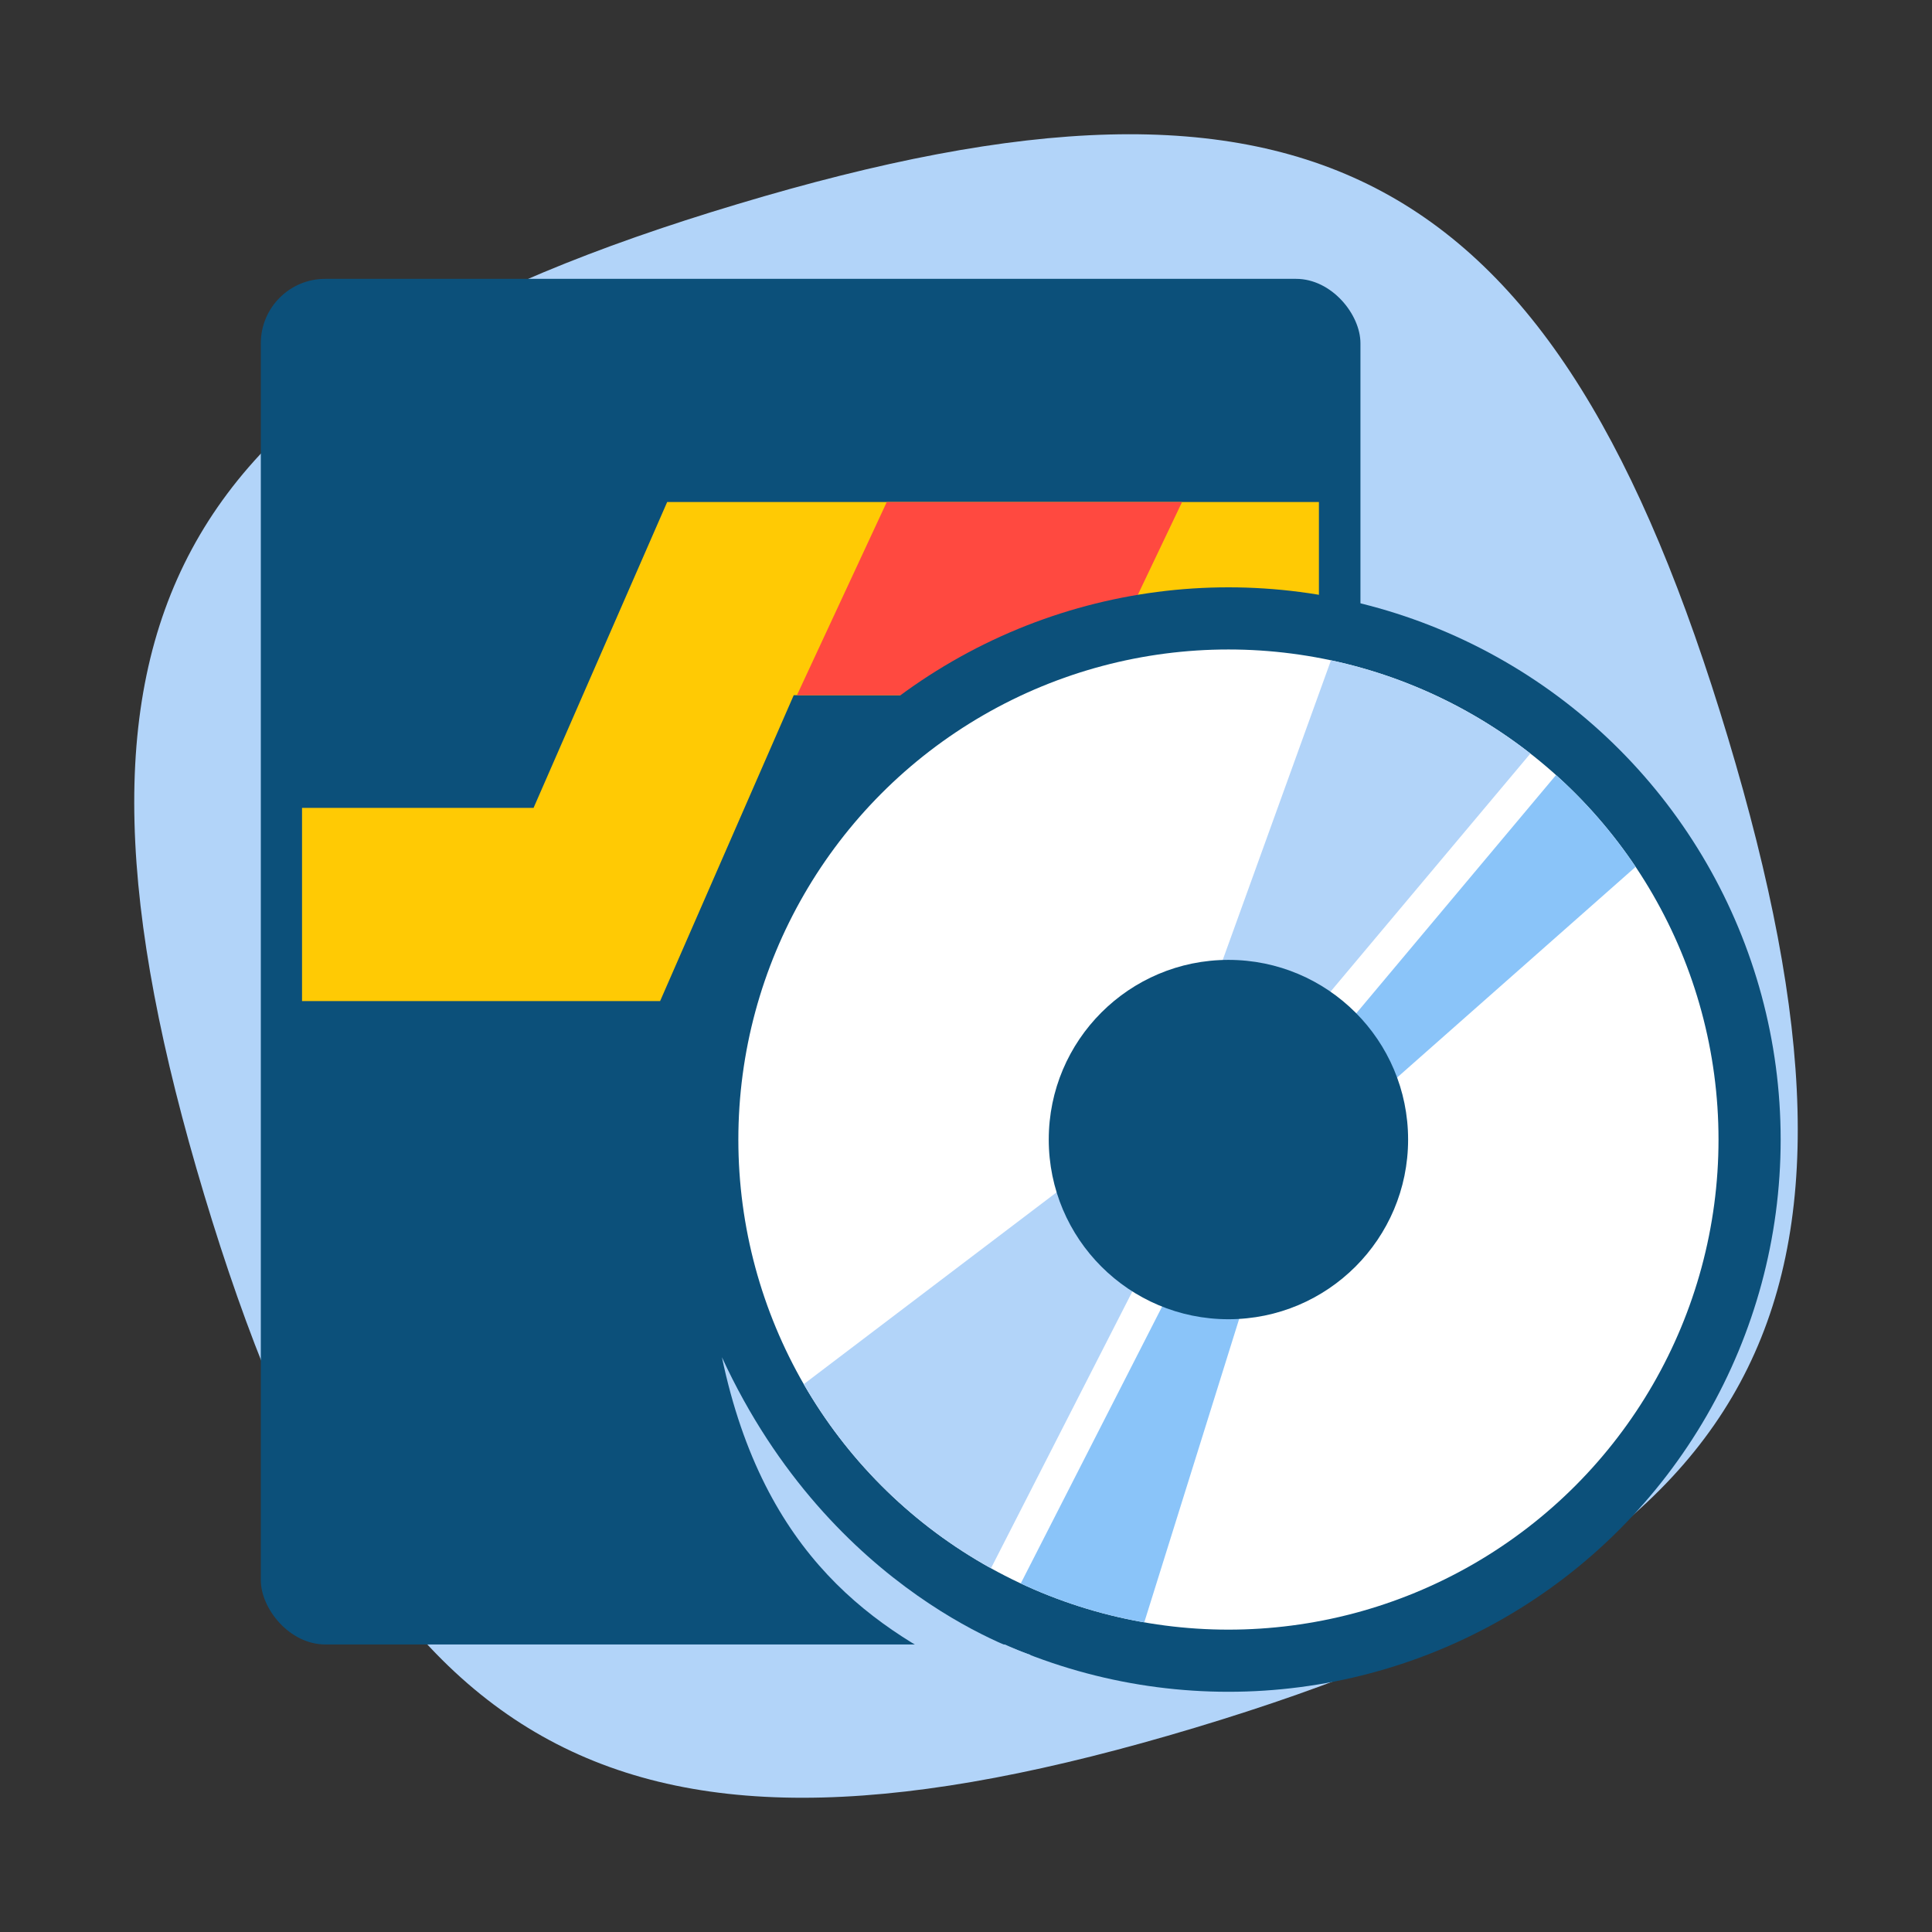 <svg xmlns="http://www.w3.org/2000/svg" xmlns:xlink="http://www.w3.org/1999/xlink" width="60" height="60" viewBox="0 0 60 60"><rect x="0" y="0" width="60" height="60" fill="#333333" stroke="none"/><defs><clipPath id="a"><circle cx="38.15" cy="35.39" r="15.22" fill="none"/></clipPath></defs><title>Icon Menu Grid Odoo</title><path d="M22.9,6.34C5.14,11.66,1,19.34,6.34,37.1S19.34,59,37.1,53.66,59,40.66,53.66,22.9,40.66,1,22.9,6.34Z" fill="#b2d4f9"/><rect x="8.1" y="8.66" width="34.15" height="42.41" rx="2" ry="2" fill="#0c507a"/><polygon points="20.5 31.09 9.38 31.09 9.38 25.09 16.57 25.09 20.72 15.59 40.96 15.59 40.96 21.59 24.65 21.59 20.5 31.09" fill="#ffca04"/><polygon points="33.85 21.59 24.75 21.59 27.54 15.59 36.71 15.59 33.85 21.59" fill="#ff4940"/><circle cx="38.15" cy="35.39" r="17.15" fill="#0c507a"/><circle cx="38.15" cy="35.39" r="15.22" fill="#fff"/><g clip-path="url(#a)"><polygon points="37.75 35.05 51.34 18.86 43.88 13.46 36.33 34.36 19.25 47.32 28.99 52.2 37.75 35.05" fill="#b2d4f9"/><polygon points="52.18 19.47 38.59 35.68 29.85 52.8 33.83 55.84 39.85 36.59 56.06 22.27 52.18 19.47" fill="#8ac4f9"/></g><circle cx="38.15" cy="35.39" r="5.58" fill="#0c507a"/><path d="M32,51.39s-6.16-1.82-9.58-9.24c1.3,6.2,4.77,8.49,8.05,10C30.81,53.07,32,51.39,32,51.39Z" fill="#b2d4f9"/></svg>